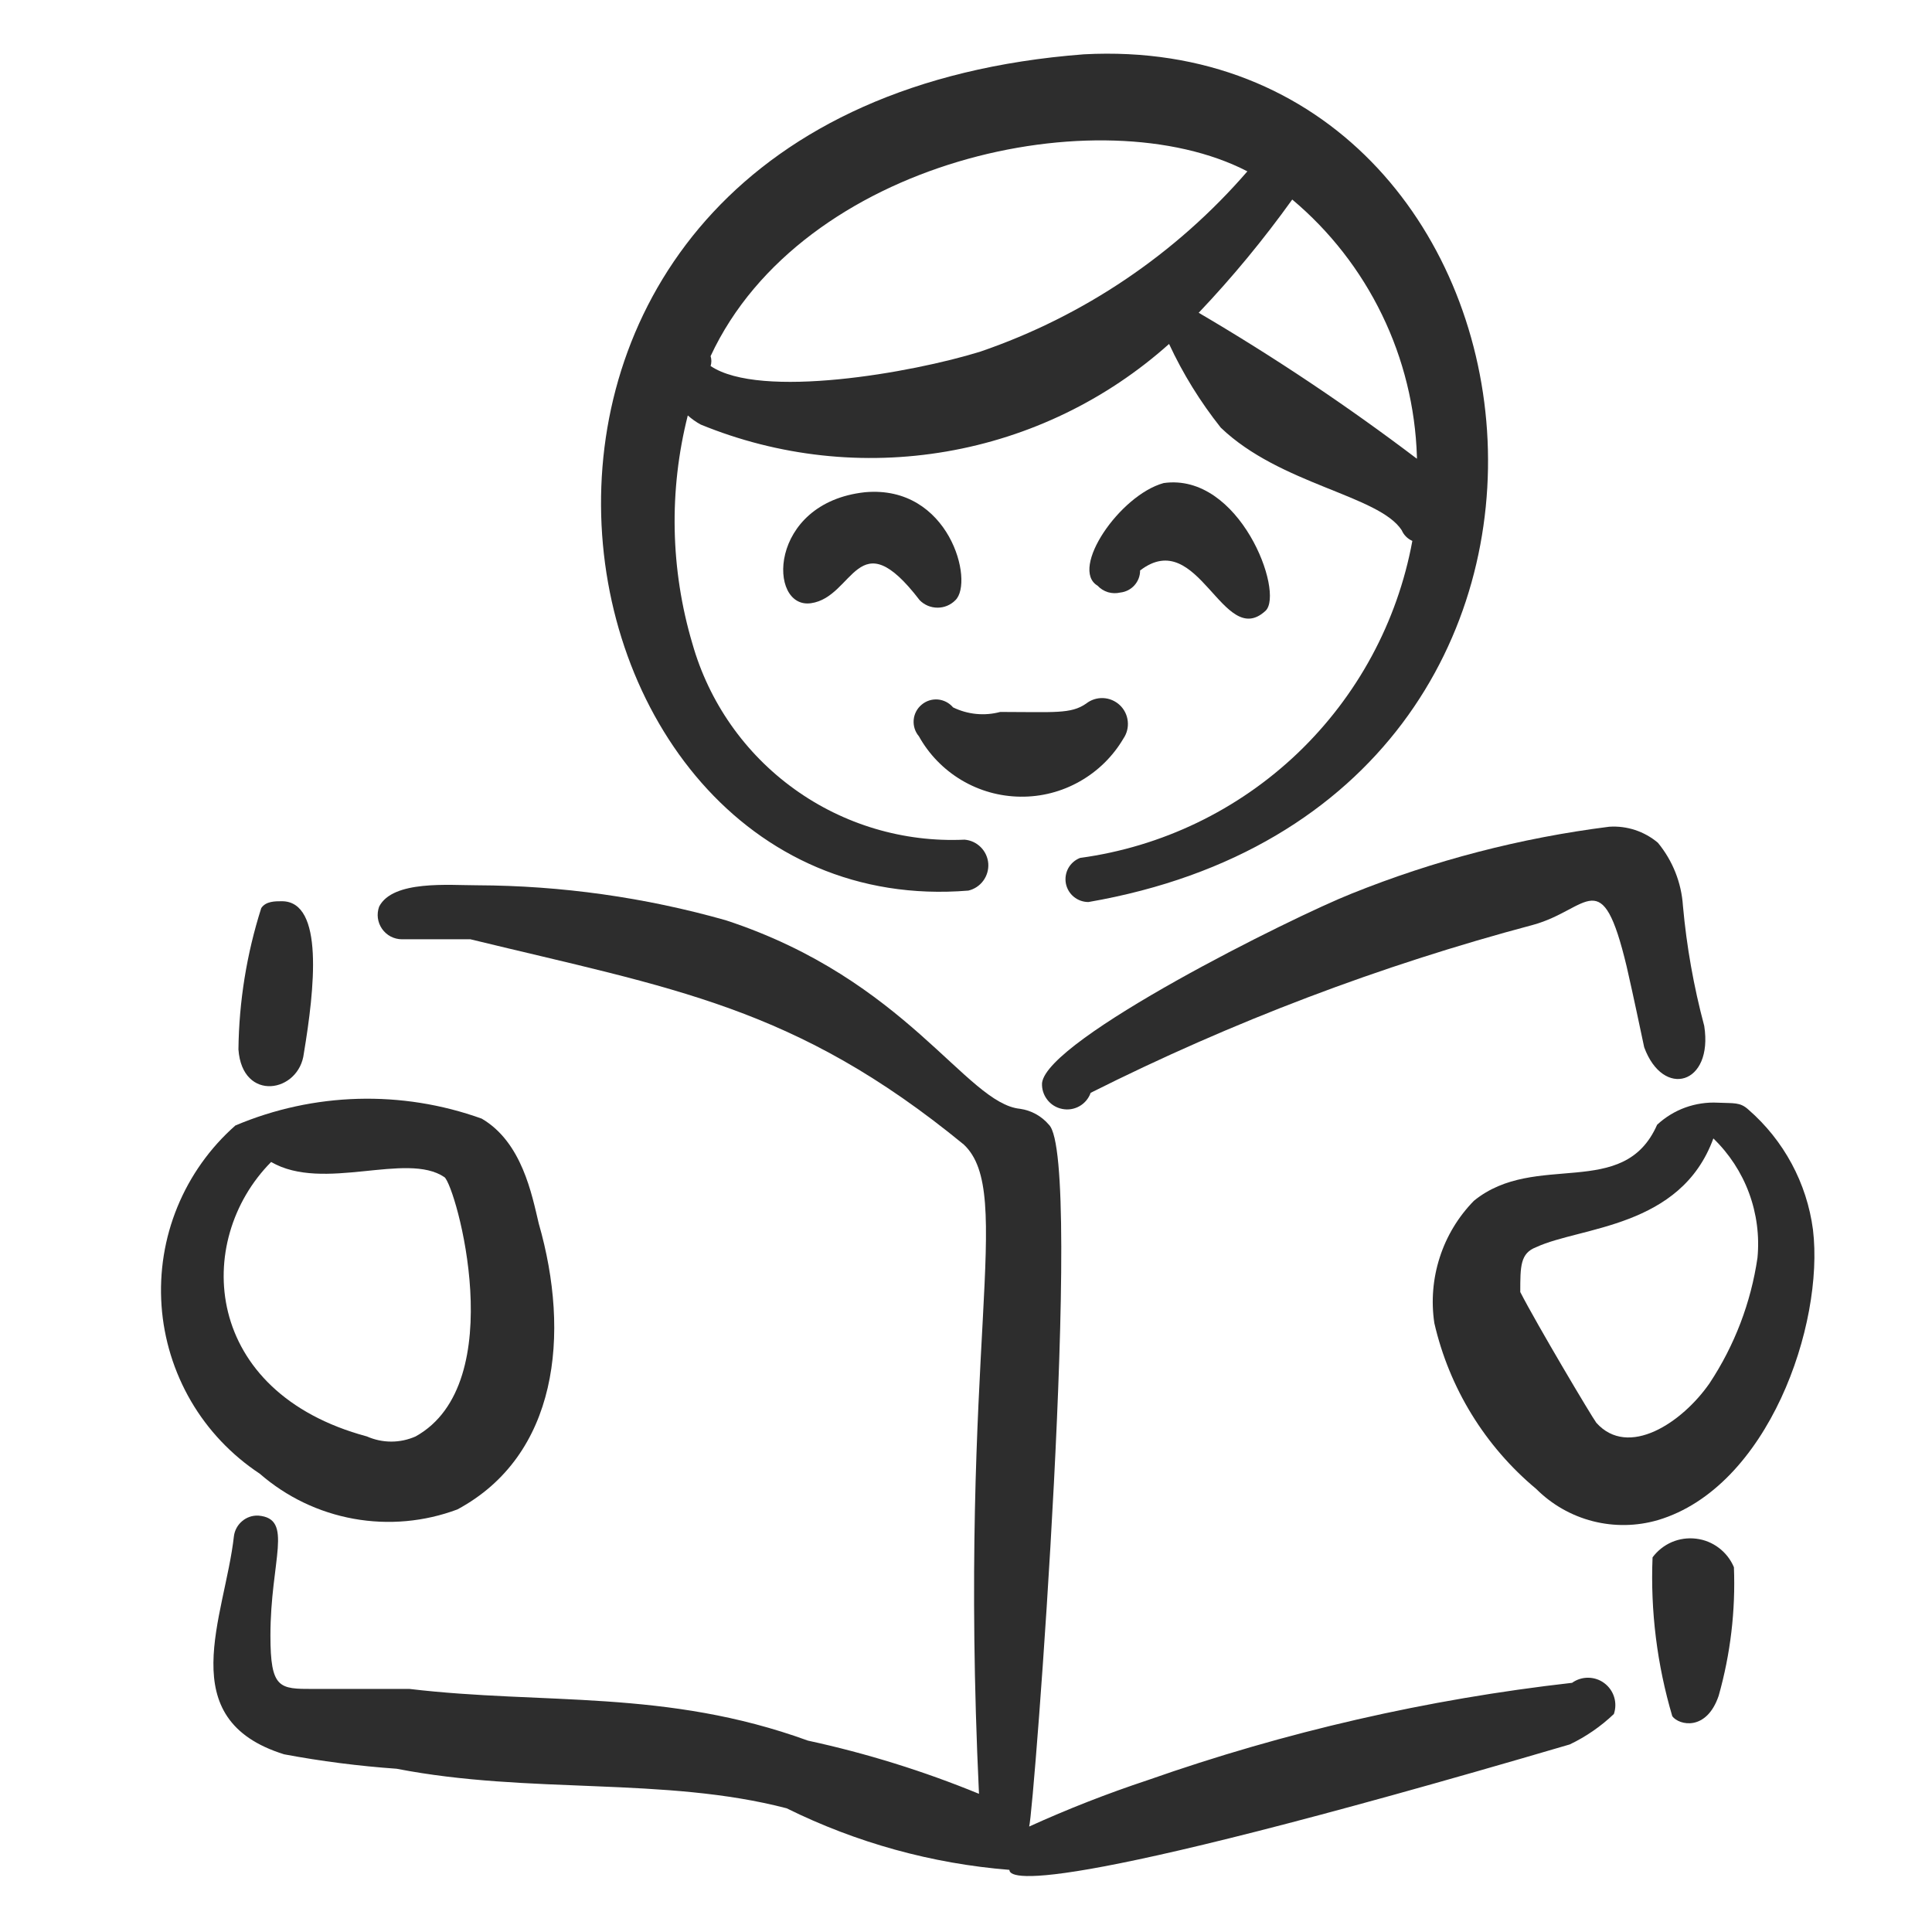<?xml version="1.0" encoding="UTF-8"?> <svg xmlns="http://www.w3.org/2000/svg" width="36" height="36" viewBox="0 0 36 36" fill="none"><path fill-rule="evenodd" clip-rule="evenodd" d="M18.044 16.595C18.155 16.569 18.254 16.504 18.322 16.411C18.39 16.319 18.423 16.205 18.415 16.09C18.406 15.976 18.357 15.868 18.276 15.787C18.195 15.705 18.087 15.655 17.973 15.646C16.839 15.698 15.721 15.366 14.8 14.702C13.879 14.039 13.21 13.083 12.901 11.991C12.491 10.608 12.462 9.139 12.816 7.741C12.89 7.807 12.97 7.864 13.057 7.911C14.506 8.505 16.093 8.679 17.636 8.413C19.179 8.148 20.616 7.453 21.784 6.409C22.042 6.965 22.366 7.488 22.747 7.968C23.852 9.03 25.694 9.228 26.119 9.88C26.157 9.969 26.228 10.04 26.317 10.079C26.039 11.59 25.29 12.974 24.179 14.035C23.067 15.096 21.649 15.779 20.126 15.986C20.033 16.022 19.956 16.089 19.907 16.176C19.859 16.263 19.843 16.364 19.861 16.462C19.88 16.56 19.932 16.648 20.009 16.711C20.086 16.774 20.182 16.808 20.282 16.808C31.162 14.924 29.235 0.53 20.197 1.012C7.39 1.989 9.728 17.275 18.044 16.595ZM26.402 8.548C25.102 7.562 23.744 6.654 22.336 5.828C22.965 5.166 23.547 4.46 24.079 3.718C24.781 4.307 25.351 5.039 25.751 5.864C26.152 6.689 26.373 7.589 26.402 8.506V8.548ZM23.243 3.193C21.911 4.732 20.195 5.891 18.27 6.551C16.995 6.948 14.162 7.443 13.241 6.82C13.26 6.76 13.26 6.696 13.241 6.636C14.941 2.981 20.509 1.777 23.243 3.193Z" fill="#2D2D2D"></path><path fill-rule="evenodd" clip-rule="evenodd" d="M17.137 11.184C17.18 11.228 17.232 11.263 17.289 11.287C17.346 11.311 17.408 11.323 17.47 11.323C17.532 11.323 17.593 11.311 17.65 11.287C17.707 11.263 17.759 11.228 17.802 11.184C18.157 10.844 17.689 9.03 16.117 9.172C14.303 9.37 14.303 11.354 15.111 11.24C15.918 11.127 15.975 9.668 17.137 11.184Z" fill="#2D2D2D"></path><path fill-rule="evenodd" clip-rule="evenodd" d="M23.582 11.381C23.936 11.041 23.1 8.802 21.683 9.001C20.862 9.227 19.927 10.601 20.451 10.913C20.504 10.97 20.571 11.012 20.646 11.035C20.721 11.057 20.8 11.059 20.876 11.041C20.977 11.03 21.071 10.982 21.139 10.906C21.207 10.83 21.245 10.732 21.244 10.63C22.335 9.794 22.788 12.117 23.582 11.381Z" fill="#2D2D2D"></path><path fill-rule="evenodd" clip-rule="evenodd" d="M20.933 13.762C20.998 13.667 21.027 13.552 21.014 13.438C21.002 13.323 20.949 13.217 20.865 13.138C20.781 13.06 20.672 13.013 20.557 13.008C20.442 13.003 20.329 13.039 20.239 13.11C19.955 13.309 19.644 13.266 18.638 13.266C18.344 13.345 18.032 13.314 17.759 13.181C17.688 13.097 17.586 13.044 17.476 13.034C17.365 13.025 17.256 13.06 17.172 13.132C17.087 13.203 17.034 13.305 17.025 13.415C17.016 13.525 17.05 13.635 17.122 13.719C17.31 14.057 17.585 14.339 17.917 14.537C18.25 14.735 18.628 14.841 19.015 14.845C19.402 14.85 19.783 14.752 20.119 14.561C20.456 14.371 20.737 14.095 20.933 13.762Z" fill="#2D2D2D"></path><path fill-rule="evenodd" clip-rule="evenodd" d="M29.293 31.357C26.598 31.662 23.946 32.27 21.387 33.17C20.636 33.419 19.898 33.707 19.177 34.035C19.262 33.78 20.198 21.596 19.546 20.959C19.409 20.797 19.217 20.691 19.008 20.661C18.002 20.562 16.897 18.253 13.525 17.148C12.018 16.721 10.459 16.502 8.893 16.496C8.368 16.496 7.32 16.397 7.065 16.893C7.04 16.962 7.032 17.035 7.041 17.107C7.051 17.18 7.077 17.248 7.119 17.308C7.161 17.368 7.216 17.417 7.281 17.451C7.345 17.484 7.417 17.502 7.49 17.502H8.765C12.547 18.423 14.814 18.749 17.959 21.327C18.922 22.234 17.846 25.067 18.242 33.425C17.211 33.002 16.145 32.67 15.055 32.434C12.406 31.471 10.139 31.768 7.632 31.471H5.833C5.209 31.471 5.039 31.471 5.039 30.479C5.039 29.062 5.478 28.297 4.813 28.241C4.703 28.236 4.595 28.273 4.512 28.344C4.428 28.415 4.373 28.514 4.359 28.623C4.189 30.139 3.198 32.037 5.294 32.689C5.987 32.819 6.687 32.908 7.391 32.958C9.87 33.44 12.377 33.1 14.658 33.695C15.957 34.337 17.365 34.727 18.809 34.842C18.809 34.998 19.319 35.423 29.25 32.505C29.552 32.361 29.83 32.169 30.072 31.938C30.107 31.836 30.109 31.725 30.077 31.622C30.045 31.518 29.981 31.428 29.894 31.363C29.808 31.298 29.703 31.263 29.594 31.262C29.486 31.261 29.381 31.294 29.293 31.357Z" fill="#2D2D2D"></path><path fill-rule="evenodd" clip-rule="evenodd" d="M10.039 22.799C9.911 22.261 9.727 21.283 8.976 20.844C7.485 20.308 5.846 20.354 4.386 20.972C3.914 21.388 3.545 21.907 3.306 22.489C3.067 23.071 2.966 23.7 3.01 24.328C3.054 24.955 3.242 25.564 3.559 26.108C3.876 26.651 4.315 27.113 4.84 27.46C5.337 27.893 5.941 28.183 6.59 28.3C7.238 28.417 7.906 28.357 8.523 28.126C10.393 27.12 10.634 24.867 10.039 22.799ZM7.744 26.766C7.601 26.829 7.447 26.862 7.291 26.862C7.134 26.862 6.98 26.829 6.837 26.766C3.777 25.944 3.593 23.125 5.052 21.652C6.03 22.218 7.574 21.453 8.282 21.935C8.495 22.105 9.529 25.774 7.744 26.766Z" fill="#2D2D2D"></path><path fill-rule="evenodd" clip-rule="evenodd" d="M5.662 19.626C5.86 18.436 6.044 16.793 5.251 16.793C5.123 16.793 4.953 16.793 4.868 16.921C4.597 17.773 4.453 18.661 4.443 19.555C4.514 20.547 5.577 20.363 5.662 19.626Z" fill="#2D2D2D"></path><path fill-rule="evenodd" clip-rule="evenodd" d="M30.311 18.012C30.453 18.635 30.552 19.117 30.637 19.514C30.991 20.477 31.926 20.208 31.756 19.117C31.56 18.383 31.427 17.635 31.359 16.878C31.331 16.447 31.167 16.036 30.892 15.703C30.639 15.49 30.314 15.383 29.985 15.405C28.337 15.613 26.723 16.032 25.183 16.652C24.078 17.091 19.516 19.358 19.417 20.179C19.41 20.291 19.445 20.402 19.514 20.491C19.582 20.58 19.68 20.641 19.791 20.663C19.901 20.686 20.015 20.668 20.113 20.613C20.211 20.558 20.285 20.469 20.323 20.363C22.957 19.04 25.72 17.991 28.568 17.233C29.603 16.949 29.843 16.057 30.311 18.012Z" fill="#2D2D2D"></path><path fill-rule="evenodd" clip-rule="evenodd" d="M30.793 29.019C30.752 30.02 30.877 31.02 31.161 31.98C31.288 32.15 31.799 32.263 32.025 31.598C32.245 30.82 32.341 30.011 32.309 29.203C32.249 29.06 32.152 28.936 32.028 28.842C31.904 28.748 31.758 28.689 31.604 28.671C31.45 28.652 31.294 28.674 31.151 28.735C31.009 28.797 30.885 28.895 30.793 29.019Z" fill="#2D2D2D"></path><path fill-rule="evenodd" clip-rule="evenodd" d="M33.782 22.913C33.668 22.045 33.239 21.249 32.578 20.675C32.422 20.533 32.309 20.561 32.011 20.547C31.805 20.536 31.598 20.567 31.403 20.637C31.208 20.708 31.03 20.817 30.878 20.958C30.255 22.375 28.611 21.44 27.464 22.375C27.173 22.672 26.955 23.033 26.828 23.428C26.7 23.824 26.665 24.244 26.727 24.655C27.005 25.865 27.672 26.95 28.625 27.744C28.916 28.035 29.28 28.243 29.679 28.345C30.078 28.447 30.497 28.44 30.892 28.325C32.946 27.715 33.995 24.684 33.782 22.913ZM29.745 26.511C29.66 26.398 28.64 24.684 28.328 24.075C28.328 23.593 28.328 23.352 28.625 23.239C29.447 22.856 31.317 22.885 31.926 21.213C32.221 21.498 32.449 21.846 32.591 22.231C32.733 22.616 32.787 23.029 32.748 23.437C32.626 24.272 32.321 25.071 31.855 25.775C31.345 26.511 30.34 27.177 29.745 26.511Z" fill="#2D2D2D"></path></svg> 